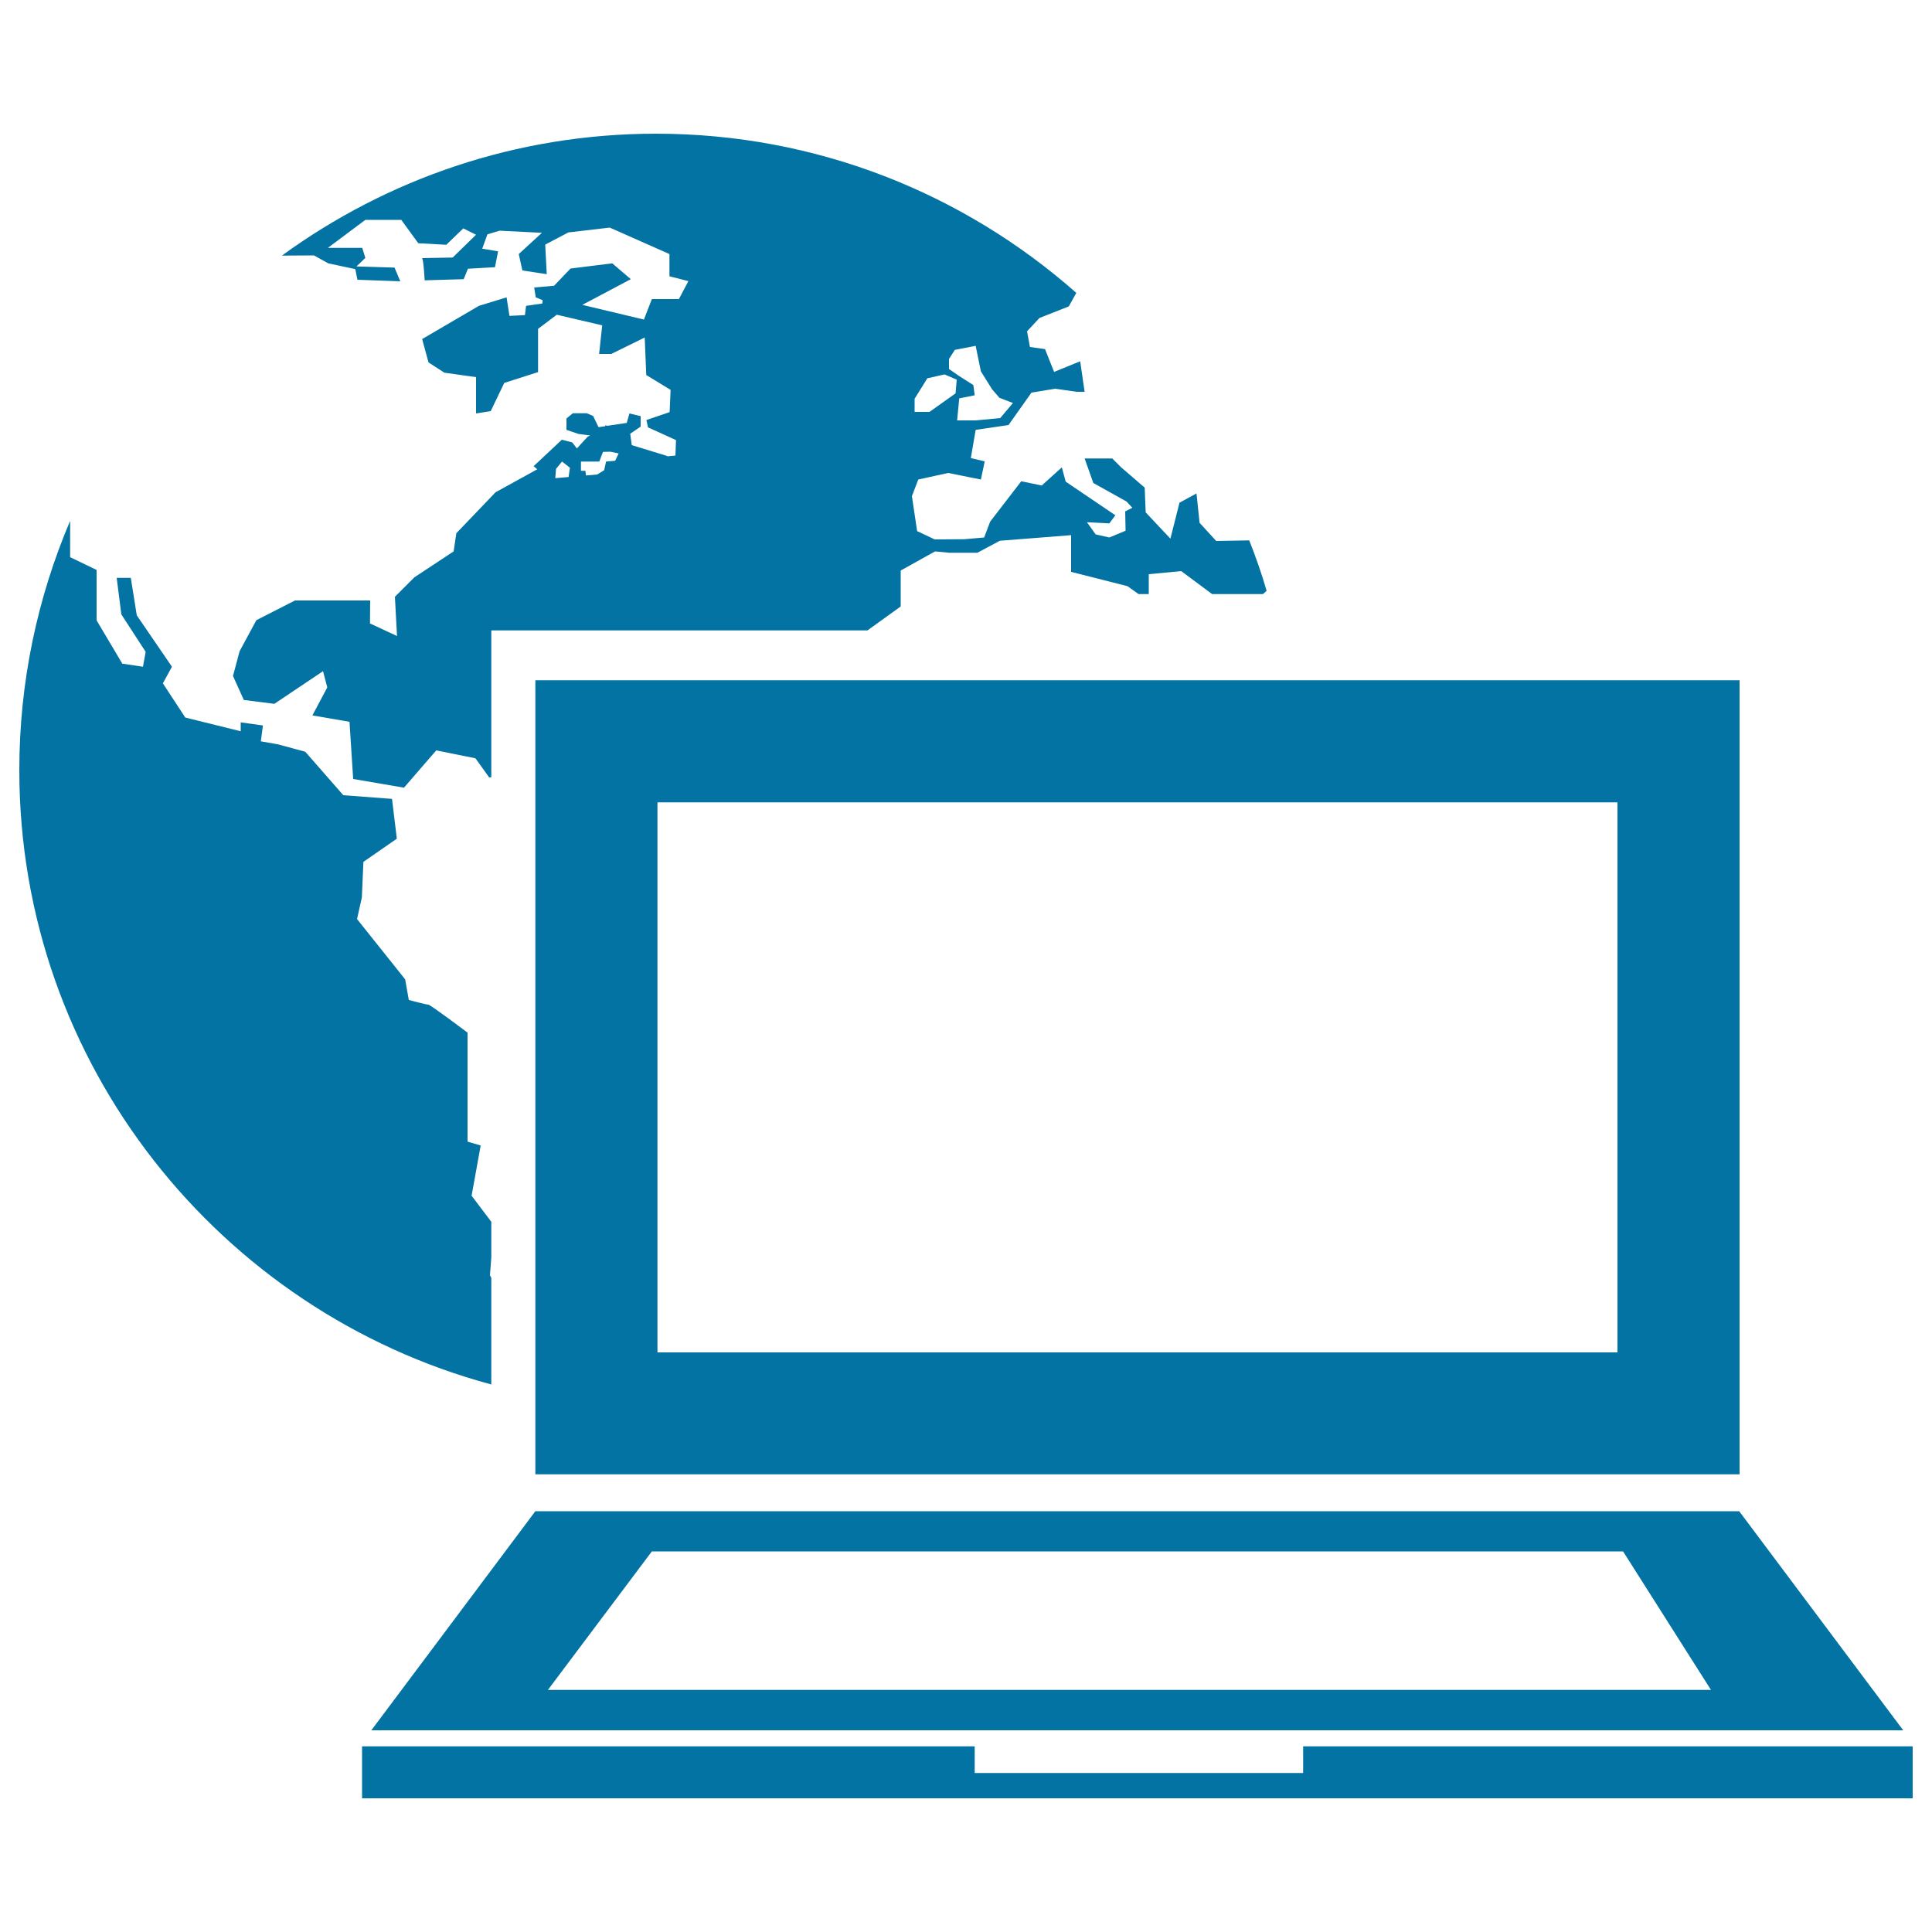 <svg xmlns="http://www.w3.org/2000/svg" viewBox="0 0 1000 1000" style="fill:#0273a2">
<title>Earth And Laptop SVG icon</title>
<g><g><path d="M254.3,661.4l-0.7-1.3l0.7-9.2v-18.5l-10.2-13.5l4.7-26l-6.8-2v-56.4c0,0-19.2-14.5-20.3-14.5c-1.1,0-10.1-2.4-10.1-2.4l-1.9-10.7l-24.9-31.2l2.5-11.2l0.8-18.4l17.3-12l-2.5-20.6l-25.2-1.9l-19.7-22.5l-14-3.8l-9-1.6l1.1-8.2l-11.5-1.6v4.6l-28.7-7.1l-11.6-17.7l4.7-8.6l-18.2-26.6l-3.1-19.4h-7.3l2.4,18.9l12.6,19.4l-1.4,7.7l-10.7-1.6L50,321.1V295l-13.7-6.6v-18.8C19.4,309.3,10,352.9,10,398.6c0,152.2,103.9,280.2,244.3,318V661.4z"/><path d="M142,364.3l25.2-16.9l2.2,8.4l-7.7,14.5l19.2,3.3l1.9,29.6l26.3,4.5l16.7-19.3l20.3,4.1l7.1,9.9l1.1-0.1v-76H449l17.2-12.4v-18.6l17.8-9.9l7.2,0.7h14.7l11.6-6.2l36.9-2.9V296l29.2,7.4l5.7,4.1h5.3v-10.3l16.8-1.6l16,11.9h26.3l1.9-1.7c-2.6-8.9-5.6-17.6-9-26.1l-17.1,0.3l-8.6-9.4l-1.6-15.2l-8.8,4.8l-4.7,18.6L593,265.2l-0.5-12.8l-12.3-10.6l-4.5-4.5h-14.3l4.5,12.7l17.2,9.6l3,3.2l-3.7,1.9l0.2,10l-8.4,3.5l-7.1-1.6l-4.5-6.3l11.6,0.6l3.1-4.2l-25.7-17.4l-2-7.4l-10.4,9.4l-10.6-2.2l-16.1,20.9l-3.1,8.2l-10.3,0.9l-15.3,0.1l-9.1-4.3l-2.7-18.1l3.3-8.6l15.5-3.4l16.9,3.4l2-9.4l-7.2-1.7l2.5-14.6L522,220l11.9-16.8l12.3-2l11.1,1.6h4.1l-2.3-15.8l-13.5,5.5l-4.7-11.8l-7.8-1.1l-1.5-8.1l6.4-6.9l15.2-6l3.9-7C499,100.3,422.9,69.2,339.5,69.2c-72.3,0-139.2,23.5-193.6,63.1l16.6-0.1l7.4,4.1l14,3l1.1,5.5l22.2,0.8l-3-7.1l-19.7-0.6l4.6-4.4l-1.6-5.2h-17.8l19.4-14.5h18.6l8.8,12.1l14.5,0.8l8.8-8.5l6.6,3.3l-12.1,11.8c0,0-16.7,0.3-15.9,0.3c0.8,0,1.4,11.5,1.4,11.5l20.2-0.6l2.2-5.4l14-0.8l1.6-8.2l-8.2-1.4l2.7-7.4l6.3-1.9l21.9,1.1l-12,11l1.9,8.5l12.6,1.9l-0.8-15.3l12-6.3l21.4-2.5l30.9,13.7V143l9.8,2.5l-4.9,9.3h-14l-4.1,10.6l-31.9-7.6l25.1-13.3l-9.6-8.2l-21.6,2.7l-1.9,2l-0.1,0l-0.3,0.4l-6.2,6.5l-10.3,0.9l0.8,5.1l3.6,1.5l-0.2,1.7l-8.4,1.2l-0.6,4.8l-8,0.4l-1.5-9.6l-14.3,4.4l-29.4,17.2l3.3,12.1l8.2,5.3l16.4,2.3V214l7.6-1.2l7-14.6l17.5-5.6v-22.4l9.7-7.3l23.5,5.5l-1.6,14.8h6.3l17.3-8.5l0.8,19.4l12.6,7.7l-0.5,11.5l-12,4.1l0.8,3.8l14.5,6.6l-0.3,8l-4.2,0.4c0-0.1-0.1-0.2-0.1-0.2l-18.3-5.6l-0.8-5.9h0l5.4-3.7v-5.4l-5.8-1.4l-1.4,4.9l-10.1,1.5l-1-0.3v0.5l-3.5,0.5l-2.8-5.8l-3.3-1.4h-7.2l-3.3,2.7v5.9l6.2,2.1l6.1,0.8l-1.3,0.6l-5.6,6.1l-2.4-3.1l-5.4-1.4l-14.6,13.7l1.9,1.6l-21.6,11.9L236.2,276l-1.4,9.4l-20.3,13.4l-10.1,10.1l1.1,20.3l-14-6.5l0.1-11.9l-38.9,0L132.7,321l-8.7,16.1l-3.4,12.8l5.6,12.4L142,364.3z M491.2,185.8l3-4.7L505,179l2.7,13.2l5.8,9.3l3.8,4.4l7,2.7l-6.6,7.8l-12.7,1.2h-9.6l1.1-11.4l8-1.6l-0.7-5.3l-7.4-4.7l-5.2-3.6V185.8z M473.4,206.4l6.6-10.6l8.9-2l6.3,2.7l-0.6,7.1l-13.5,9.6h-7.7V206.4z M300.7,238.9h9.5l1.9-5l3.8-0.1l4.3,0.9l-1.8,3.8l-4.7,0.4l-1,4.5l-3.6,2.2l-5.8,0.5c-0.2-1.3-0.3-2.4-0.3-2.4h-2.3L300.7,238.9L300.7,238.9z M287.8,242.7l3.1-3.8l4.1,3.2l-0.7,4.8l-6.9,0.6L287.8,242.7z"/><path d="M277.1,763.1h623.3v-411H277.1V763.1z M340.3,415.3h496.9V700H340.3V415.3z"/><path d="M597.6,782.2h-17.7H277.1l-84.9,113.4h792.9l-84.9-113.4H597.6z M283.6,874.7l53.8-71.7h244.2h14.3h244.2l45.5,71.7H283.6z"/><polygon points="674.5,903.9 674.5,917.7 504.5,917.7 504.5,903.9 187.4,903.9 187.4,930.8 990,930.8 990,903.9 "/></g></g>
</svg>